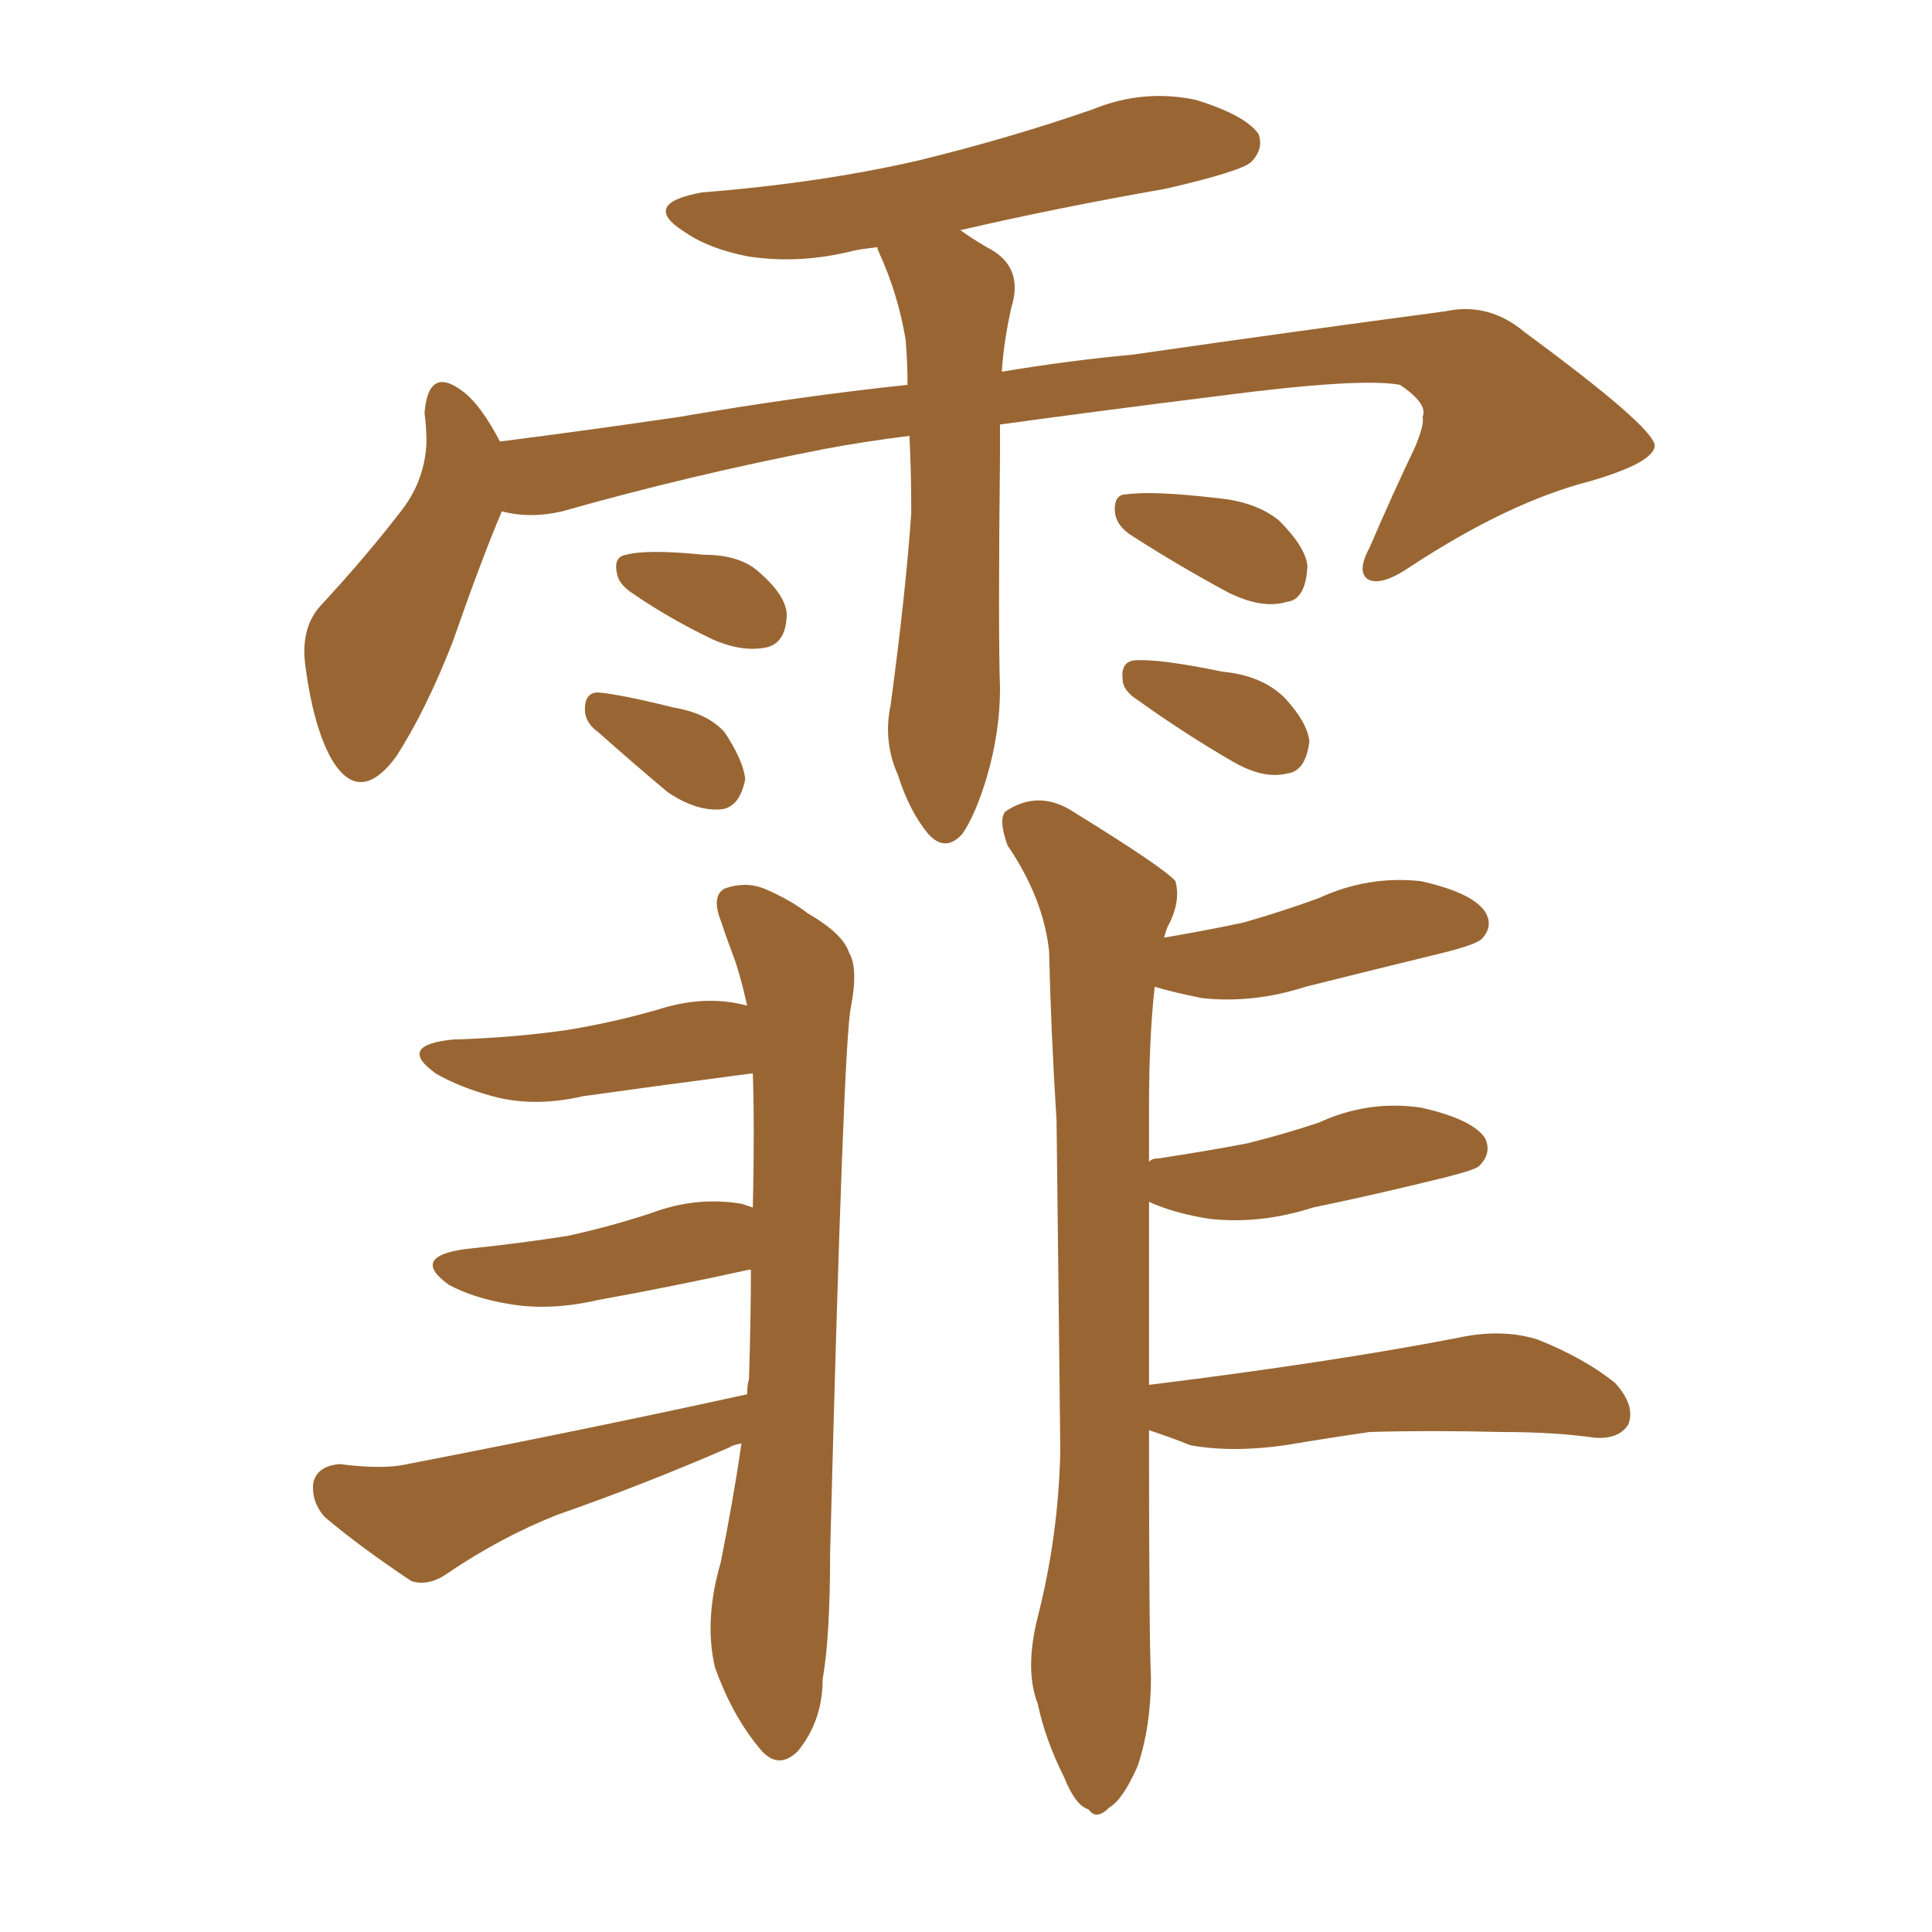 <svg xmlns="http://www.w3.org/2000/svg" xmlns:xlink="http://www.w3.org/1999/xlink" width="150" height="150"><path fill="#996633" padding="10" d="M70.61 33.84L70.61 33.84Q67.09 34.28 64.01 34.86L64.01 34.86Q53.47 36.91 43.65 39.70L43.65 39.70Q41.16 40.28 38.96 39.70L38.96 39.70Q37.35 43.51 35.16 49.80L35.16 49.80Q33.11 55.08 30.76 58.74L30.76 58.74Q27.83 62.70 25.63 58.74L25.63 58.74Q24.32 56.25 23.73 51.86L23.73 51.86Q23.29 48.93 24.76 47.17L24.76 47.17Q28.56 43.07 31.35 39.40L31.35 39.40Q32.96 37.21 33.11 34.42L33.11 34.42Q33.11 33.11 32.96 32.08L32.96 32.08Q33.25 28.27 36.04 30.47L36.04 30.47Q37.35 31.49 38.82 34.28L38.82 34.28Q45.70 33.40 52.73 32.37L52.73 32.37Q62.11 30.76 70.46 29.88L70.46 29.88Q70.46 28.13 70.31 26.37L70.31 26.37Q69.73 22.85 68.26 19.63L68.26 19.63Q68.12 19.34 68.12 19.19L68.12 19.19Q66.80 19.34 66.21 19.48L66.21 19.48Q62.11 20.51 58.15 19.92L58.15 19.92Q55.08 19.34 53.17 18.02L53.17 18.02Q49.66 15.82 54.49 14.94L54.49 14.94Q63.72 14.21 71.34 12.45L71.34 12.45Q78.52 10.69 84.81 8.50L84.81 8.50Q88.77 6.88 92.87 7.76L92.87 7.76Q96.68 8.94 97.71 10.40L97.71 10.40Q98.14 11.57 97.12 12.60L97.12 12.60Q96.24 13.33 90.53 14.65L90.53 14.65Q82.18 16.11 74.56 17.87L74.56 17.87Q75.59 18.60 76.61 19.19L76.61 19.19Q79.54 20.65 78.52 23.88L78.52 23.88Q77.93 26.51 77.78 28.86L77.78 28.86Q83.06 27.98 87.89 27.54L87.89 27.54Q101.22 25.63 112.21 24.17L112.21 24.17Q115.58 23.44 118.36 25.78L118.36 25.78Q128.32 33.11 128.47 34.57L128.47 34.57Q128.47 35.89 123.49 37.35L123.49 37.35Q117.19 38.96 109.57 43.95L109.57 43.95Q107.23 45.56 106.20 44.97L106.20 44.97Q105.32 44.38 106.35 42.48L106.35 42.48Q108.11 38.38 109.86 34.72L109.86 34.72Q110.60 32.96 110.45 32.37L110.45 32.37Q110.89 31.35 108.69 29.88L108.69 29.88Q105.62 29.30 94.48 30.76L94.48 30.76Q85.11 31.93 77.64 32.96L77.64 32.96Q77.64 34.28 77.64 35.30L77.64 35.30Q77.49 48.93 77.64 53.47L77.64 53.47Q77.64 56.84 76.61 60.35L76.61 60.35Q75.73 63.28 74.71 64.75L74.71 64.75Q73.39 66.21 72.07 64.75L72.07 64.75Q70.61 62.99 69.73 60.21L69.73 60.21Q68.55 57.57 69.14 54.79L69.14 54.79Q70.31 46.14 70.75 39.84L70.75 39.84Q70.75 36.62 70.61 33.84ZM49.22 46.14L49.22 46.14Q48.05 45.41 47.90 44.53L47.90 44.53Q47.61 43.21 48.63 43.07L48.63 43.07Q50.24 42.63 54.64 43.07L54.64 43.07Q57.42 43.07 58.89 44.38L58.89 44.38Q60.94 46.14 61.08 47.61L61.08 47.61Q61.08 49.80 59.62 50.24L59.62 50.24Q57.71 50.68 55.37 49.66L55.37 49.66Q52.00 48.05 49.22 46.14ZM46.44 56.84L46.44 56.84Q45.41 56.10 45.41 55.08L45.41 55.08Q45.41 53.76 46.44 53.76L46.44 53.76Q48.19 53.91 52.29 54.93L52.29 54.93Q54.93 55.37 56.25 56.84L56.25 56.84Q57.71 59.03 57.86 60.50L57.86 60.50Q57.42 62.70 55.96 62.84L55.96 62.84Q54.05 62.99 51.86 61.52L51.86 61.52Q49.07 59.18 46.44 56.84ZM87.89 41.60L87.89 41.60Q86.72 40.87 86.57 39.84L86.57 39.84Q86.43 38.38 87.45 38.38L87.45 38.38Q89.50 38.09 94.48 38.67L94.48 38.67Q97.56 38.96 99.32 40.43L99.32 40.43Q101.37 42.48 101.51 43.95L101.51 43.95Q101.37 46.58 99.90 46.73L99.90 46.73Q98.00 47.31 95.36 46.00L95.36 46.00Q91.55 43.95 87.89 41.60ZM88.33 54.35L88.33 54.35Q87.16 53.61 87.16 52.73L87.16 52.73Q87.01 51.42 88.04 51.27L88.04 51.27Q89.94 51.12 94.92 52.15L94.92 52.15Q98.00 52.44 99.76 54.20L99.76 54.20Q101.51 56.10 101.66 57.57L101.66 57.57Q101.37 59.91 99.90 60.06L99.90 60.06Q98.14 60.50 95.80 59.18L95.80 59.18Q91.99 56.98 88.33 54.35ZM58.01 108.25L58.01 108.25Q58.01 107.52 58.15 107.08L58.15 107.08Q58.30 102.25 58.30 98.58L58.30 98.58Q58.15 98.58 58.15 98.58L58.15 98.58Q52.15 99.90 46.44 100.93L46.44 100.93Q42.63 101.81 39.40 101.22L39.40 101.22Q36.77 100.78 34.86 99.76L34.86 99.76Q31.79 97.56 36.18 96.97L36.18 96.97Q40.43 96.53 44.09 95.95L44.09 95.95Q47.46 95.21 50.54 94.19L50.54 94.19Q54.05 92.87 57.57 93.46L57.57 93.46Q58.01 93.60 58.45 93.75L58.45 93.75Q58.59 87.74 58.45 83.35L58.45 83.35Q58.30 83.35 58.30 83.35L58.30 83.35Q51.56 84.23 45.26 85.11L45.26 85.11Q41.46 85.99 38.23 85.11L38.23 85.11Q35.60 84.38 33.84 83.35L33.84 83.35Q30.76 81.15 35.16 80.71L35.16 80.71Q39.84 80.57 43.95 79.98L43.95 79.98Q47.61 79.39 51.12 78.37L51.12 78.37Q54.79 77.20 58.01 78.08L58.01 78.08Q57.42 75.44 56.84 73.97L56.84 73.97Q56.40 72.80 55.96 71.48L55.96 71.48Q55.22 69.58 56.25 68.99L56.25 68.99Q57.86 68.41 59.33 68.99L59.33 68.99Q61.38 69.87 62.70 70.90L62.70 70.90Q65.48 72.51 65.92 73.97L65.92 73.97Q66.65 75.15 66.06 78.22L66.06 78.22Q65.48 80.86 64.45 120.56L64.45 120.56Q64.45 127.15 63.87 130.37L63.87 130.37Q63.87 133.59 61.96 135.94L61.96 135.94Q60.35 137.55 58.89 135.64L58.89 135.64Q56.84 133.15 55.52 129.49L55.52 129.49Q54.64 125.83 55.96 121.29L55.96 121.29Q56.98 116.16 57.57 112.06L57.57 112.06Q56.84 112.21 56.69 112.35L56.69 112.35Q49.95 115.28 43.21 117.63L43.21 117.63Q38.82 119.38 34.72 122.17L34.72 122.17Q33.25 123.19 31.93 122.75L31.93 122.75Q27.98 120.12 25.20 117.77L25.20 117.77Q24.17 116.60 24.32 115.14L24.32 115.14Q24.61 113.82 26.37 113.67L26.37 113.67Q29.74 114.11 31.64 113.67L31.64 113.67Q46.00 110.89 58.01 108.25ZM89.21 111.04L89.21 111.04L89.21 111.04Q89.21 127.44 89.36 130.22L89.36 130.22Q89.36 134.03 88.33 137.11L88.33 137.11Q87.16 139.75 86.13 140.33L86.13 140.33Q85.11 141.36 84.52 140.48L84.52 140.48Q83.50 140.19 82.62 137.99L82.62 137.99Q81.15 135.06 80.57 132.28L80.57 132.28Q79.54 129.64 80.57 125.54L80.57 125.54Q82.18 119.24 82.32 112.65L82.32 112.65Q82.18 99.32 82.03 87.01L82.03 87.01Q81.59 79.98 81.45 73.83L81.45 73.83Q81.01 69.73 78.22 65.63L78.22 65.63Q77.49 63.57 78.08 62.99L78.08 62.99Q80.71 61.23 83.50 63.13L83.50 63.13Q90.38 67.38 91.26 68.41L91.26 68.41Q91.70 70.02 90.67 71.92L90.67 71.92Q90.53 72.22 90.38 72.80L90.38 72.80Q93.75 72.22 96.53 71.63L96.53 71.63Q99.61 70.75 102.39 69.73L102.39 69.73Q106.20 67.97 110.30 68.41L110.30 68.41Q114.26 69.29 115.28 70.75L115.28 70.75Q116.02 71.92 114.99 72.95L114.99 72.95Q114.40 73.39 112.06 73.97L112.06 73.97Q106.64 75.29 101.37 76.61L101.37 76.61Q97.27 77.93 93.31 77.49L93.31 77.49Q91.11 77.05 89.65 76.61L89.65 76.61Q89.21 80.57 89.21 85.84L89.21 85.84Q89.21 88.04 89.21 90.23L89.21 90.23Q89.36 89.94 89.94 89.94L89.94 89.94Q93.75 89.36 96.83 88.77L96.83 88.77Q99.76 88.04 102.39 87.16L102.39 87.16Q106.20 85.40 110.30 85.99L110.30 85.99Q114.26 86.87 115.28 88.33L115.28 88.33Q115.87 89.50 114.84 90.53L114.84 90.53Q114.55 90.82 112.21 91.41L112.21 91.41Q106.93 92.72 101.95 93.75L101.95 93.75Q97.85 95.07 93.90 94.63L93.90 94.63Q91.11 94.19 89.21 93.31L89.21 93.31Q89.21 101.22 89.21 107.52L89.21 107.52Q103.42 105.76 113.23 103.86L113.23 103.86Q116.60 103.13 119.38 104.00L119.38 104.00Q123.05 105.47 125.39 107.37L125.39 107.37Q127.00 109.13 126.42 110.60L126.42 110.60Q125.68 111.77 123.78 111.62L123.78 111.62Q120.70 111.18 116.60 111.18L116.60 111.18Q110.89 111.04 106.35 111.18L106.35 111.18Q103.27 111.62 99.76 112.21L99.76 112.21Q95.65 112.79 92.43 112.21L92.43 112.21Q90.97 111.62 89.21 111.04Z"/></svg>